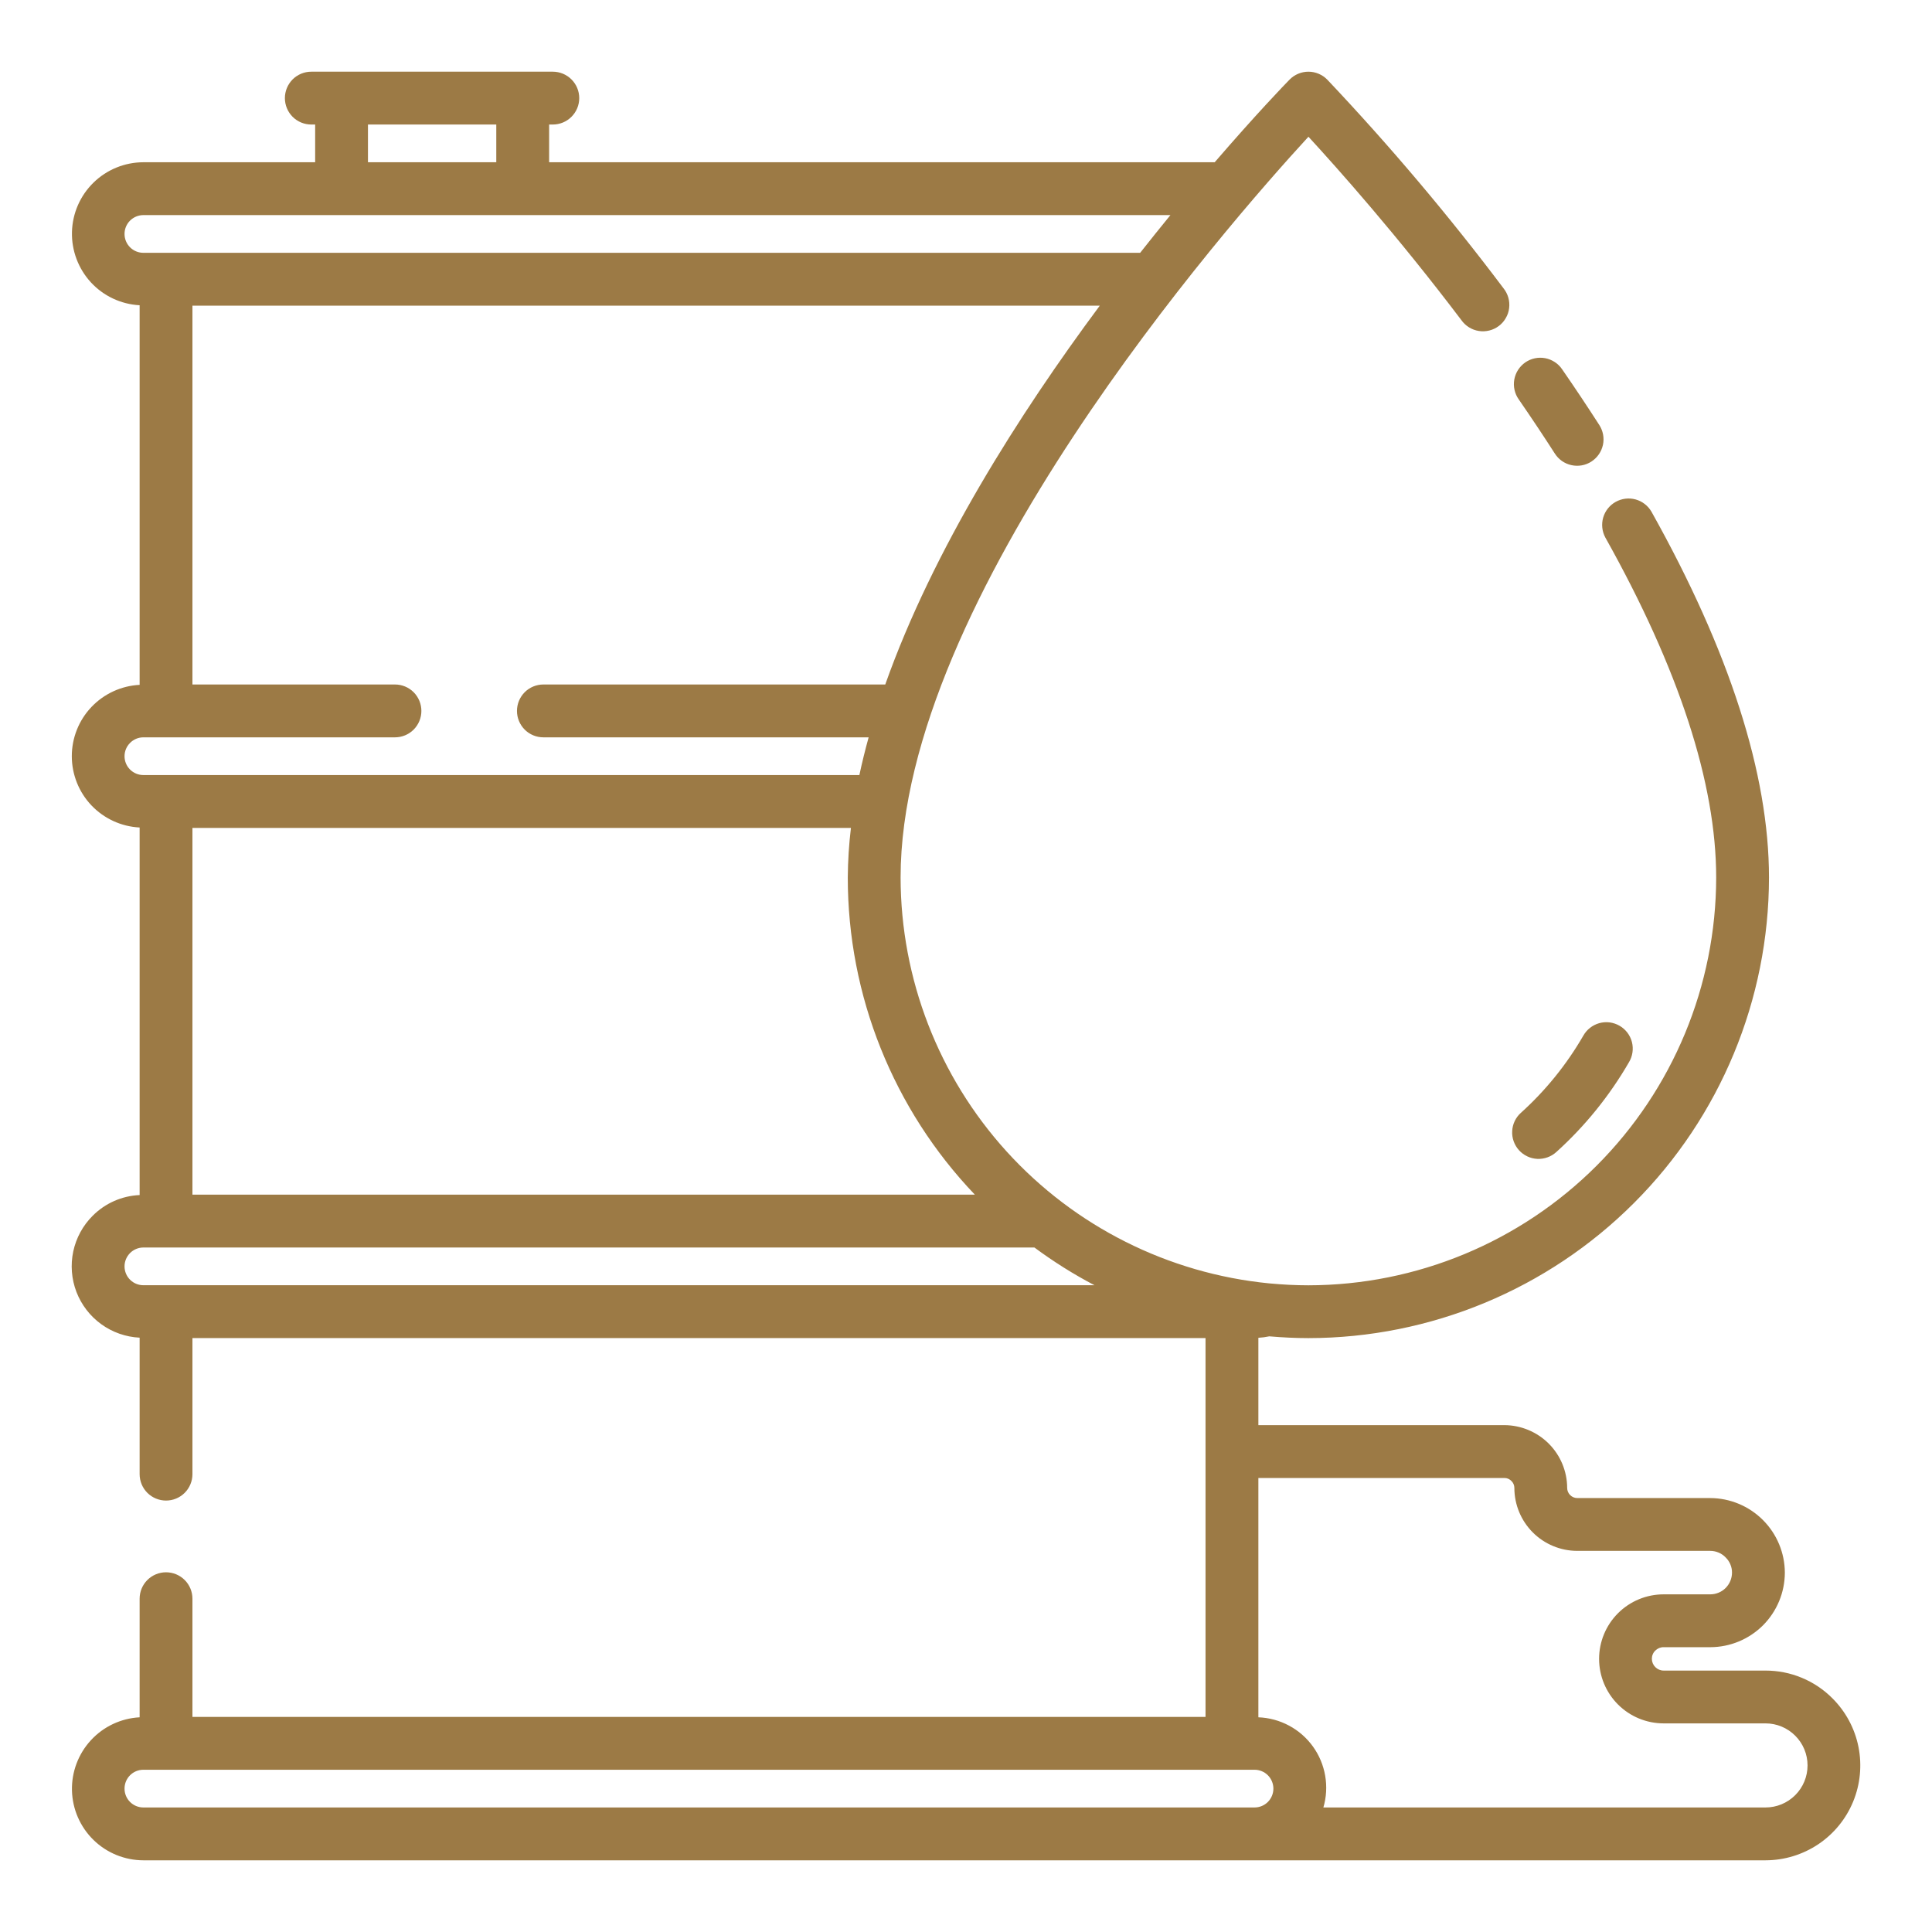 <svg width="48" height="48" viewBox="0 0 48 48" fill="none" xmlns="http://www.w3.org/2000/svg">
<path d="M45.527 42.195C45.309 41.976 45.05 41.802 44.765 41.684C44.479 41.565 44.173 41.505 43.864 41.505H41.333C41.255 41.505 41.181 41.474 41.126 41.419C41.071 41.364 41.04 41.29 41.04 41.212C41.04 41.175 41.047 41.137 41.062 41.102C41.076 41.067 41.098 41.035 41.125 41.009C41.152 40.982 41.185 40.96 41.22 40.945C41.256 40.931 41.294 40.923 41.333 40.924H42.491C42.982 40.923 43.453 40.728 43.801 40.381C44.148 40.033 44.343 39.562 44.344 39.071C44.342 38.581 44.146 38.111 43.799 37.764C43.452 37.417 42.982 37.221 42.491 37.219H39.188C39.121 37.219 39.057 37.192 39.01 37.145C38.963 37.098 38.936 37.034 38.936 36.968C38.935 36.554 38.77 36.158 38.478 35.866C38.185 35.574 37.789 35.409 37.376 35.407H31.264V33.237C31.355 33.232 31.446 33.22 31.535 33.201C31.856 33.228 32.179 33.245 32.507 33.245C35.541 33.242 38.45 32.035 40.595 29.889C42.74 27.744 43.947 24.835 43.95 21.801C43.95 19.231 42.967 16.173 41.029 12.711C40.942 12.562 40.801 12.454 40.635 12.408C40.468 12.363 40.291 12.385 40.141 12.469C39.99 12.553 39.879 12.693 39.831 12.858C39.783 13.024 39.802 13.201 39.883 13.353C41.711 16.616 42.638 19.458 42.638 21.801C42.635 24.487 41.566 27.062 39.667 28.962C37.768 30.861 35.193 31.93 32.507 31.933C32.185 31.933 31.868 31.916 31.554 31.887L31.531 31.885C29.026 31.639 26.701 30.471 25.009 28.608C23.317 26.744 22.379 24.318 22.375 21.801C22.375 14.864 30.453 5.633 32.508 3.397C33.233 4.185 34.709 5.841 36.307 7.953C36.358 8.025 36.422 8.086 36.497 8.132C36.572 8.179 36.655 8.21 36.742 8.223C36.829 8.237 36.918 8.232 37.003 8.211C37.088 8.19 37.169 8.151 37.239 8.098C37.309 8.045 37.368 7.979 37.411 7.902C37.456 7.826 37.484 7.742 37.494 7.655C37.505 7.567 37.498 7.479 37.474 7.394C37.45 7.31 37.409 7.231 37.354 7.162C35.993 5.354 34.532 3.624 32.977 1.98C32.916 1.917 32.843 1.867 32.762 1.833C32.682 1.799 32.595 1.781 32.507 1.781C32.419 1.781 32.333 1.799 32.252 1.833C32.171 1.867 32.098 1.917 32.037 1.98C31.926 2.092 31.204 2.842 30.179 4.031H13.643V3.094H13.734C13.908 3.094 14.075 3.025 14.198 2.902C14.322 2.778 14.391 2.612 14.391 2.438C14.391 2.263 14.322 2.097 14.198 1.973C14.075 1.85 13.908 1.781 13.734 1.781H7.734C7.56 1.781 7.393 1.85 7.27 1.973C7.147 2.097 7.078 2.263 7.078 2.438C7.078 2.612 7.147 2.778 7.27 2.902C7.393 3.025 7.56 3.094 7.734 3.094H7.83V4.031H3.562C3.1 4.032 2.655 4.213 2.324 4.536C1.992 4.86 1.8 5.299 1.788 5.762C1.776 6.225 1.945 6.674 2.258 7.015C2.572 7.355 3.006 7.559 3.469 7.584V17.015C3.014 17.038 2.586 17.235 2.272 17.565C1.959 17.894 1.784 18.332 1.784 18.787C1.784 19.242 1.959 19.68 2.272 20.01C2.586 20.339 3.014 20.536 3.469 20.559V29.691C3.03 29.71 2.614 29.893 2.304 30.204C2.06 30.446 1.892 30.755 1.82 31.091C1.749 31.427 1.776 31.777 1.899 32.098C2.023 32.419 2.237 32.698 2.515 32.899C2.794 33.101 3.125 33.217 3.469 33.234V36.625C3.469 36.799 3.538 36.966 3.661 37.089C3.784 37.212 3.951 37.281 4.125 37.281C4.299 37.281 4.466 37.212 4.589 37.089C4.712 36.966 4.781 36.799 4.781 36.625V33.244H29.951V42.656H4.781V39.719C4.781 39.545 4.712 39.378 4.589 39.255C4.466 39.132 4.299 39.063 4.125 39.063C3.951 39.063 3.784 39.132 3.661 39.255C3.538 39.378 3.469 39.545 3.469 39.719V42.666C3.006 42.691 2.572 42.895 2.258 43.236C1.945 43.576 1.776 44.025 1.788 44.488C1.8 44.95 1.992 45.39 2.324 45.714C2.655 46.037 3.1 46.218 3.562 46.219H43.864C44.33 46.218 44.785 46.08 45.173 45.821C45.56 45.562 45.862 45.194 46.04 44.763C46.218 44.332 46.264 43.858 46.173 43.401C46.082 42.944 45.857 42.525 45.527 42.195ZM24.22 29.681H4.781V20.569H21.141C21.092 20.978 21.066 21.389 21.063 21.801C21.062 24.736 22.193 27.559 24.22 29.681ZM9.142 3.094H12.33V4.031H9.142V3.094ZM3.094 5.812C3.094 5.688 3.143 5.569 3.231 5.481C3.319 5.394 3.438 5.344 3.562 5.344H29.079C28.835 5.644 28.585 5.953 28.327 6.281H3.562C3.438 6.281 3.319 6.232 3.231 6.144C3.143 6.056 3.094 5.937 3.094 5.812ZM3.094 18.788C3.094 18.663 3.144 18.544 3.232 18.457C3.319 18.369 3.438 18.319 3.562 18.319H9.813C9.987 18.319 10.154 18.25 10.277 18.127C10.4 18.003 10.469 17.837 10.469 17.663C10.469 17.488 10.4 17.322 10.277 17.198C10.154 17.075 9.987 17.006 9.813 17.006H4.781V7.594H27.324C25.32 10.29 23.181 13.656 21.994 17.006H13.5C13.326 17.006 13.159 17.075 13.036 17.198C12.913 17.322 12.844 17.488 12.844 17.663C12.844 17.837 12.913 18.003 13.036 18.127C13.159 18.25 13.326 18.319 13.5 18.319H21.581C21.495 18.632 21.417 18.945 21.351 19.256H3.562C3.438 19.256 3.319 19.207 3.231 19.119C3.143 19.031 3.094 18.912 3.094 18.788ZM3.094 31.462C3.094 31.338 3.144 31.22 3.231 31.132C3.275 31.088 3.326 31.053 3.383 31.03C3.44 31.006 3.501 30.994 3.562 30.994H25.7C26.172 31.344 26.671 31.658 27.192 31.931H3.562C3.438 31.931 3.319 31.882 3.231 31.794C3.143 31.706 3.094 31.587 3.094 31.462ZM26.955 44.906H3.562C3.438 44.906 3.319 44.857 3.231 44.769C3.143 44.681 3.094 44.562 3.094 44.438C3.094 44.313 3.143 44.194 3.231 44.106C3.319 44.018 3.438 43.969 3.562 43.969H31.168C31.292 43.969 31.412 44.018 31.5 44.106C31.587 44.194 31.637 44.313 31.637 44.438C31.637 44.562 31.587 44.681 31.5 44.769C31.412 44.857 31.292 44.906 31.168 44.906H26.955ZM43.864 44.906H32.879C32.954 44.651 32.969 44.381 32.924 44.119C32.879 43.856 32.775 43.607 32.619 43.391C32.463 43.175 32.26 42.997 32.025 42.872C31.79 42.746 31.53 42.676 31.264 42.666V36.72H37.376C37.41 36.72 37.443 36.727 37.474 36.74C37.505 36.754 37.532 36.774 37.555 36.799C37.577 36.821 37.594 36.847 37.606 36.876C37.618 36.905 37.624 36.936 37.624 36.968C37.624 37.382 37.789 37.779 38.082 38.073C38.375 38.366 38.773 38.531 39.188 38.531H42.491C42.563 38.531 42.634 38.546 42.7 38.574C42.766 38.602 42.826 38.644 42.875 38.696C42.925 38.745 42.964 38.803 42.991 38.868C43.018 38.932 43.032 39.001 43.031 39.071C43.031 39.214 42.974 39.351 42.873 39.453C42.772 39.554 42.634 39.611 42.491 39.611H41.333C40.907 39.611 40.499 39.78 40.199 40.08C39.898 40.381 39.729 40.789 39.729 41.214C39.729 41.639 39.898 42.047 40.199 42.348C40.499 42.648 40.907 42.817 41.333 42.817H43.864C44.141 42.817 44.406 42.927 44.602 43.123C44.798 43.319 44.908 43.584 44.908 43.861C44.908 44.139 44.798 44.404 44.602 44.6C44.406 44.796 44.141 44.906 43.864 44.906ZM37.733 9.923C37.682 9.852 37.647 9.772 37.628 9.687C37.609 9.603 37.607 9.515 37.622 9.43C37.638 9.344 37.669 9.263 37.716 9.19C37.763 9.117 37.824 9.054 37.895 9.004C37.967 8.955 38.047 8.92 38.132 8.902C38.217 8.884 38.304 8.883 38.39 8.899C38.475 8.915 38.556 8.948 38.629 8.996C38.701 9.043 38.764 9.105 38.812 9.177C39.13 9.636 39.439 10.101 39.732 10.556C39.779 10.628 39.812 10.71 39.828 10.795C39.844 10.88 39.843 10.968 39.825 11.052C39.806 11.137 39.772 11.218 39.722 11.289C39.673 11.36 39.61 11.421 39.537 11.468C39.464 11.515 39.383 11.547 39.297 11.562C39.212 11.577 39.125 11.575 39.04 11.556C38.955 11.537 38.875 11.502 38.804 11.452C38.734 11.402 38.673 11.338 38.627 11.265C38.343 10.822 38.041 10.37 37.733 9.923ZM37.738 28.576C37.68 28.512 37.636 28.437 37.607 28.356C37.578 28.275 37.565 28.189 37.57 28.102C37.574 28.016 37.595 27.932 37.632 27.854C37.669 27.776 37.721 27.706 37.785 27.649C38.398 27.096 38.92 26.451 39.334 25.736C39.376 25.66 39.433 25.592 39.502 25.538C39.57 25.484 39.649 25.444 39.733 25.42C39.817 25.397 39.905 25.39 39.992 25.401C40.078 25.413 40.162 25.441 40.238 25.485C40.313 25.528 40.379 25.587 40.432 25.656C40.485 25.726 40.523 25.805 40.545 25.89C40.566 25.975 40.571 26.063 40.558 26.149C40.545 26.236 40.515 26.319 40.47 26.393C39.988 27.226 39.379 27.979 38.665 28.623C38.536 28.74 38.365 28.8 38.192 28.792C38.018 28.783 37.855 28.705 37.738 28.576Z" fill="#9C7A45"/>
</svg>
